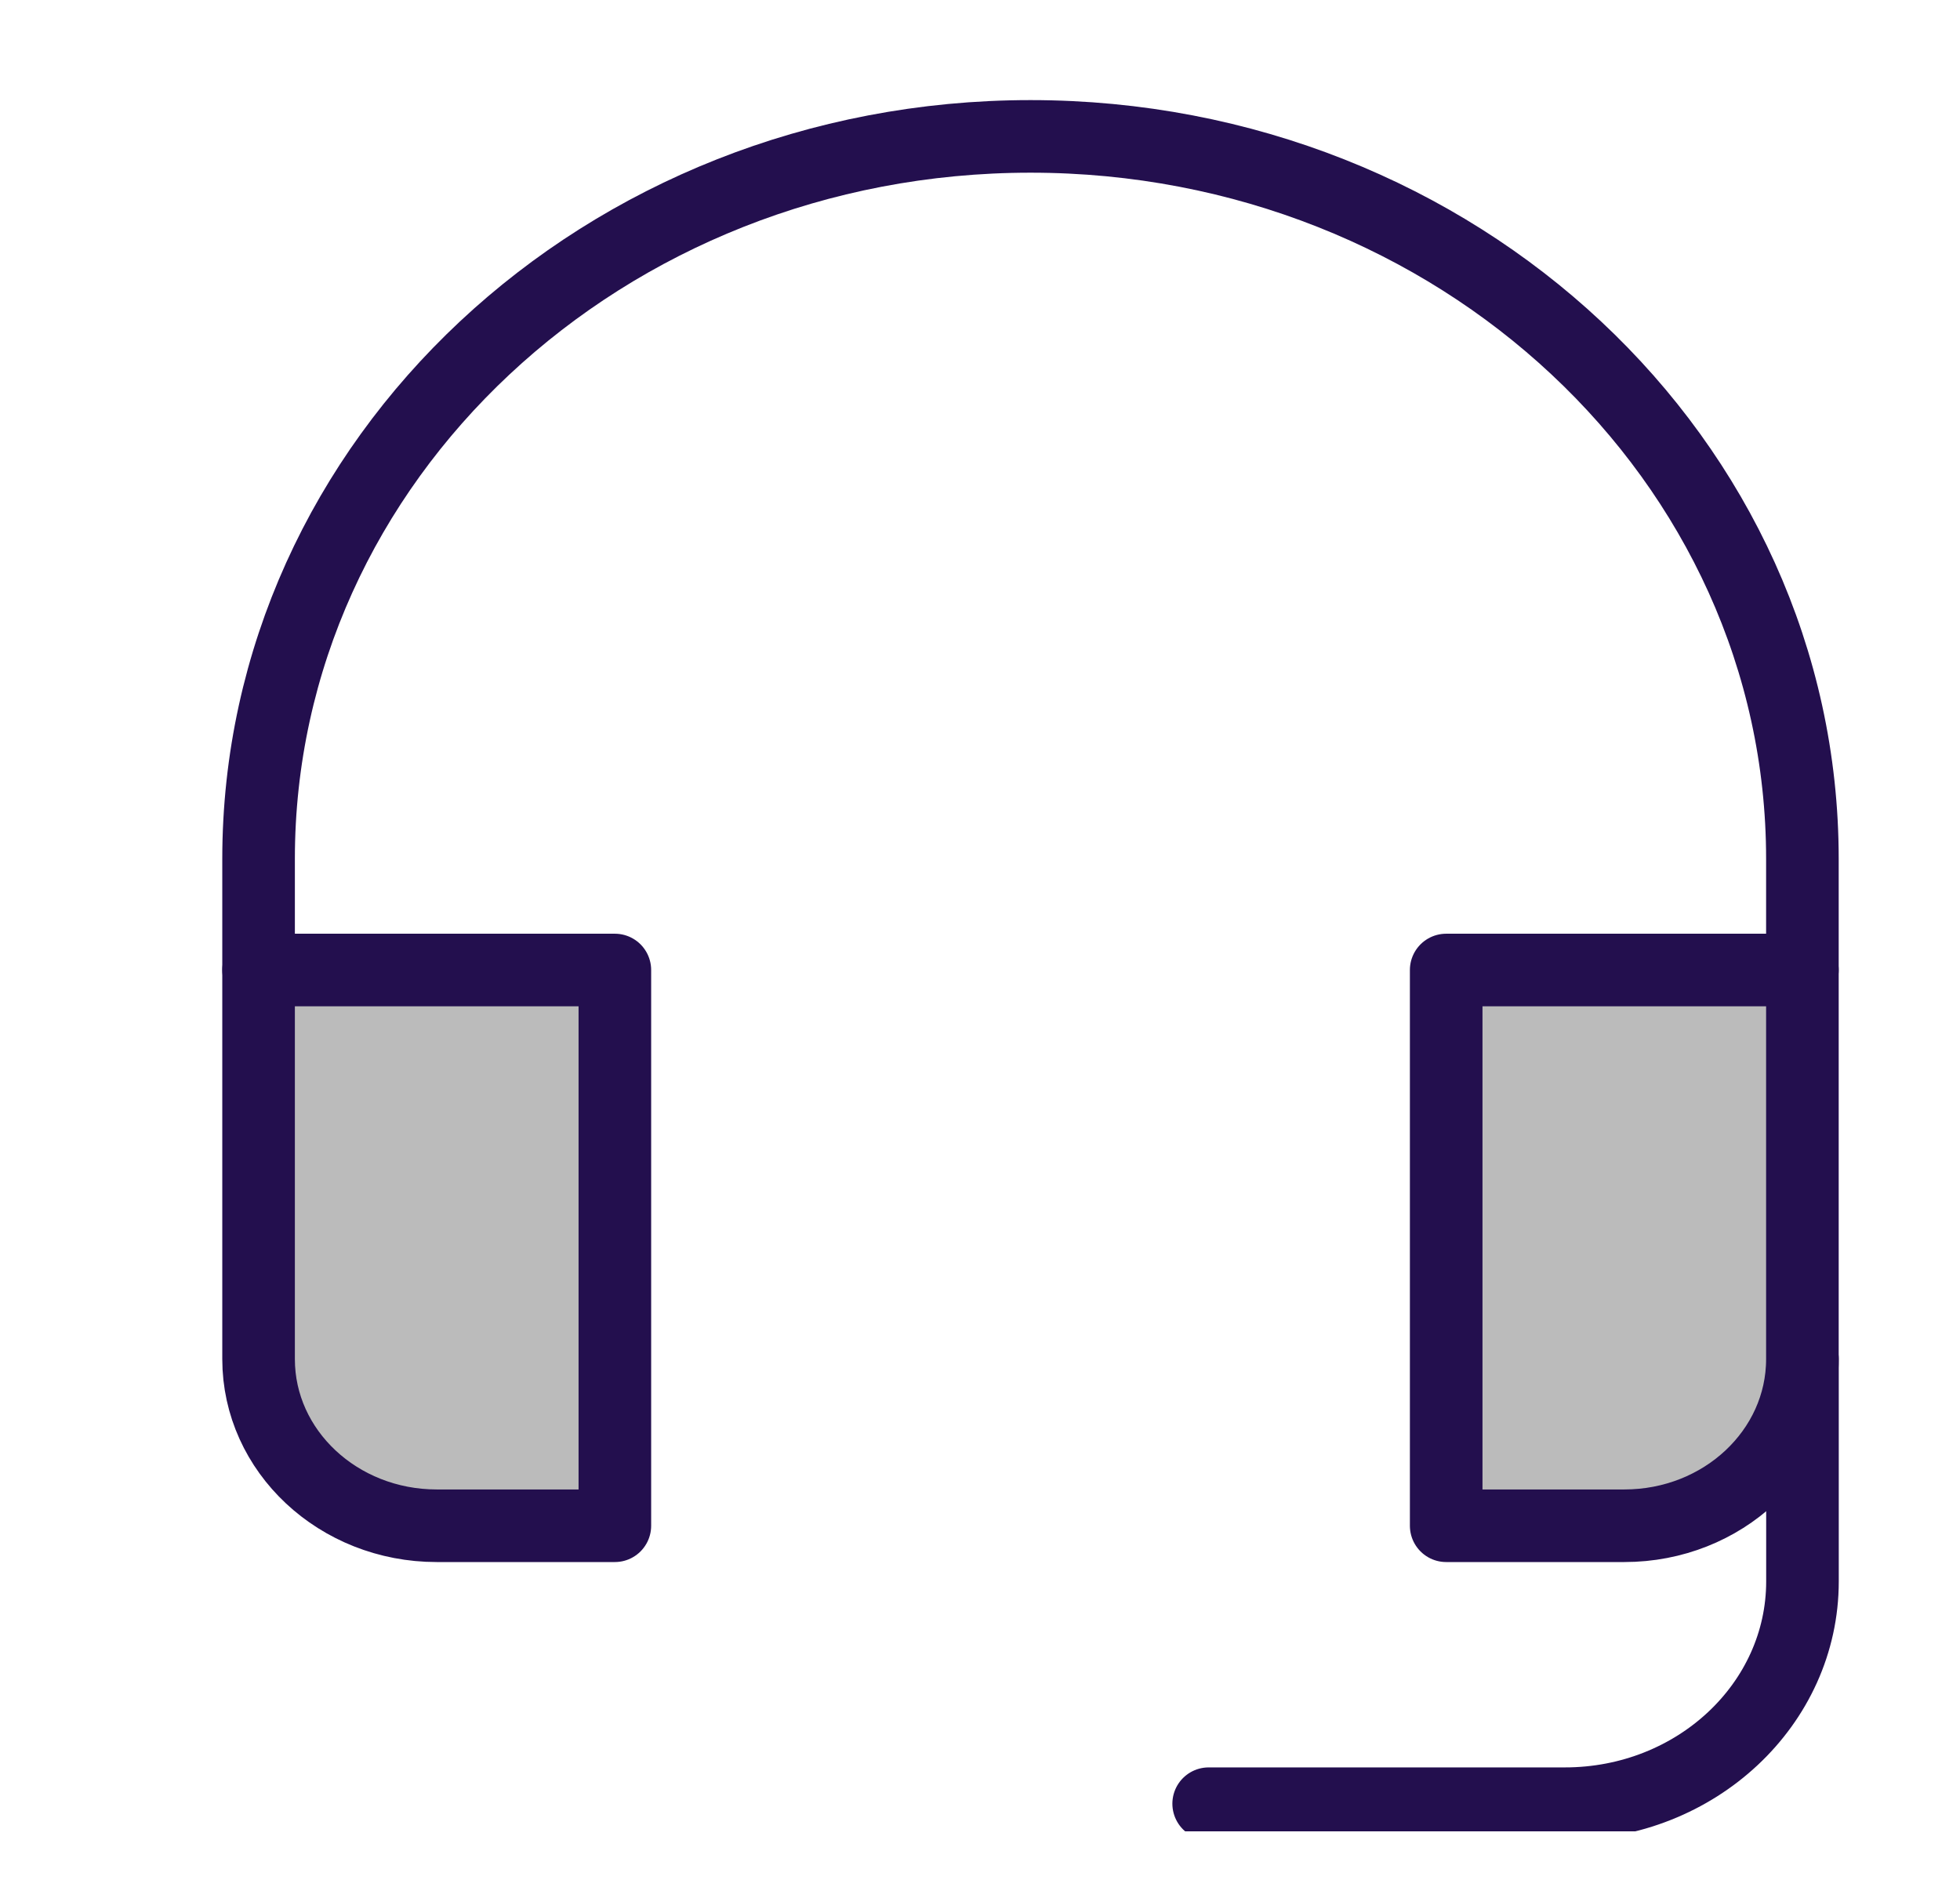 <svg width="27" height="26" viewBox="0 0 27 26" fill="none" xmlns="http://www.w3.org/2000/svg">
<g id="headset 1" clip-path="url(#clip0_2118_5943)">
<g id="Group">
<path id="Vector" d="M16.65 24.848H21.558C23.365 24.848 24.83 23.476 24.83 21.785V18.723" stroke="#230F4E" stroke-miterlimit="10" stroke-linecap="round" stroke-linejoin="round"/>
<path id="Vector_2" d="M8.47 13.363H3.562V18.723C3.562 19.991 4.661 21.019 6.016 21.019H8.47V13.363Z" fill="#BBBBBB" stroke="#230F4E" stroke-miterlimit="10" stroke-linecap="round" stroke-linejoin="round"/>
<path id="Vector_3" d="M24.829 13.363H19.922V21.019H22.376C23.731 21.019 24.829 19.991 24.829 18.723V13.363Z" fill="#BBBBBB" stroke="#230F4E" stroke-miterlimit="10" stroke-linecap="round" stroke-linejoin="round"/>
<path id="Vector_4" d="M24.829 13.363V11.832C24.829 6.335 20.069 1.879 14.196 1.879C8.323 1.879 3.562 6.335 3.562 11.832V13.363" stroke="#230F4E" stroke-miterlimit="10" stroke-linecap="round" stroke-linejoin="round"/>
</g>
</g>
<defs>
<clipPath id="clip0_2118_5943">
<rect width="26.174" height="24.499" fill="white" transform="translate(0.699 0.73)"/>
</clipPath>
</defs>
</svg>
